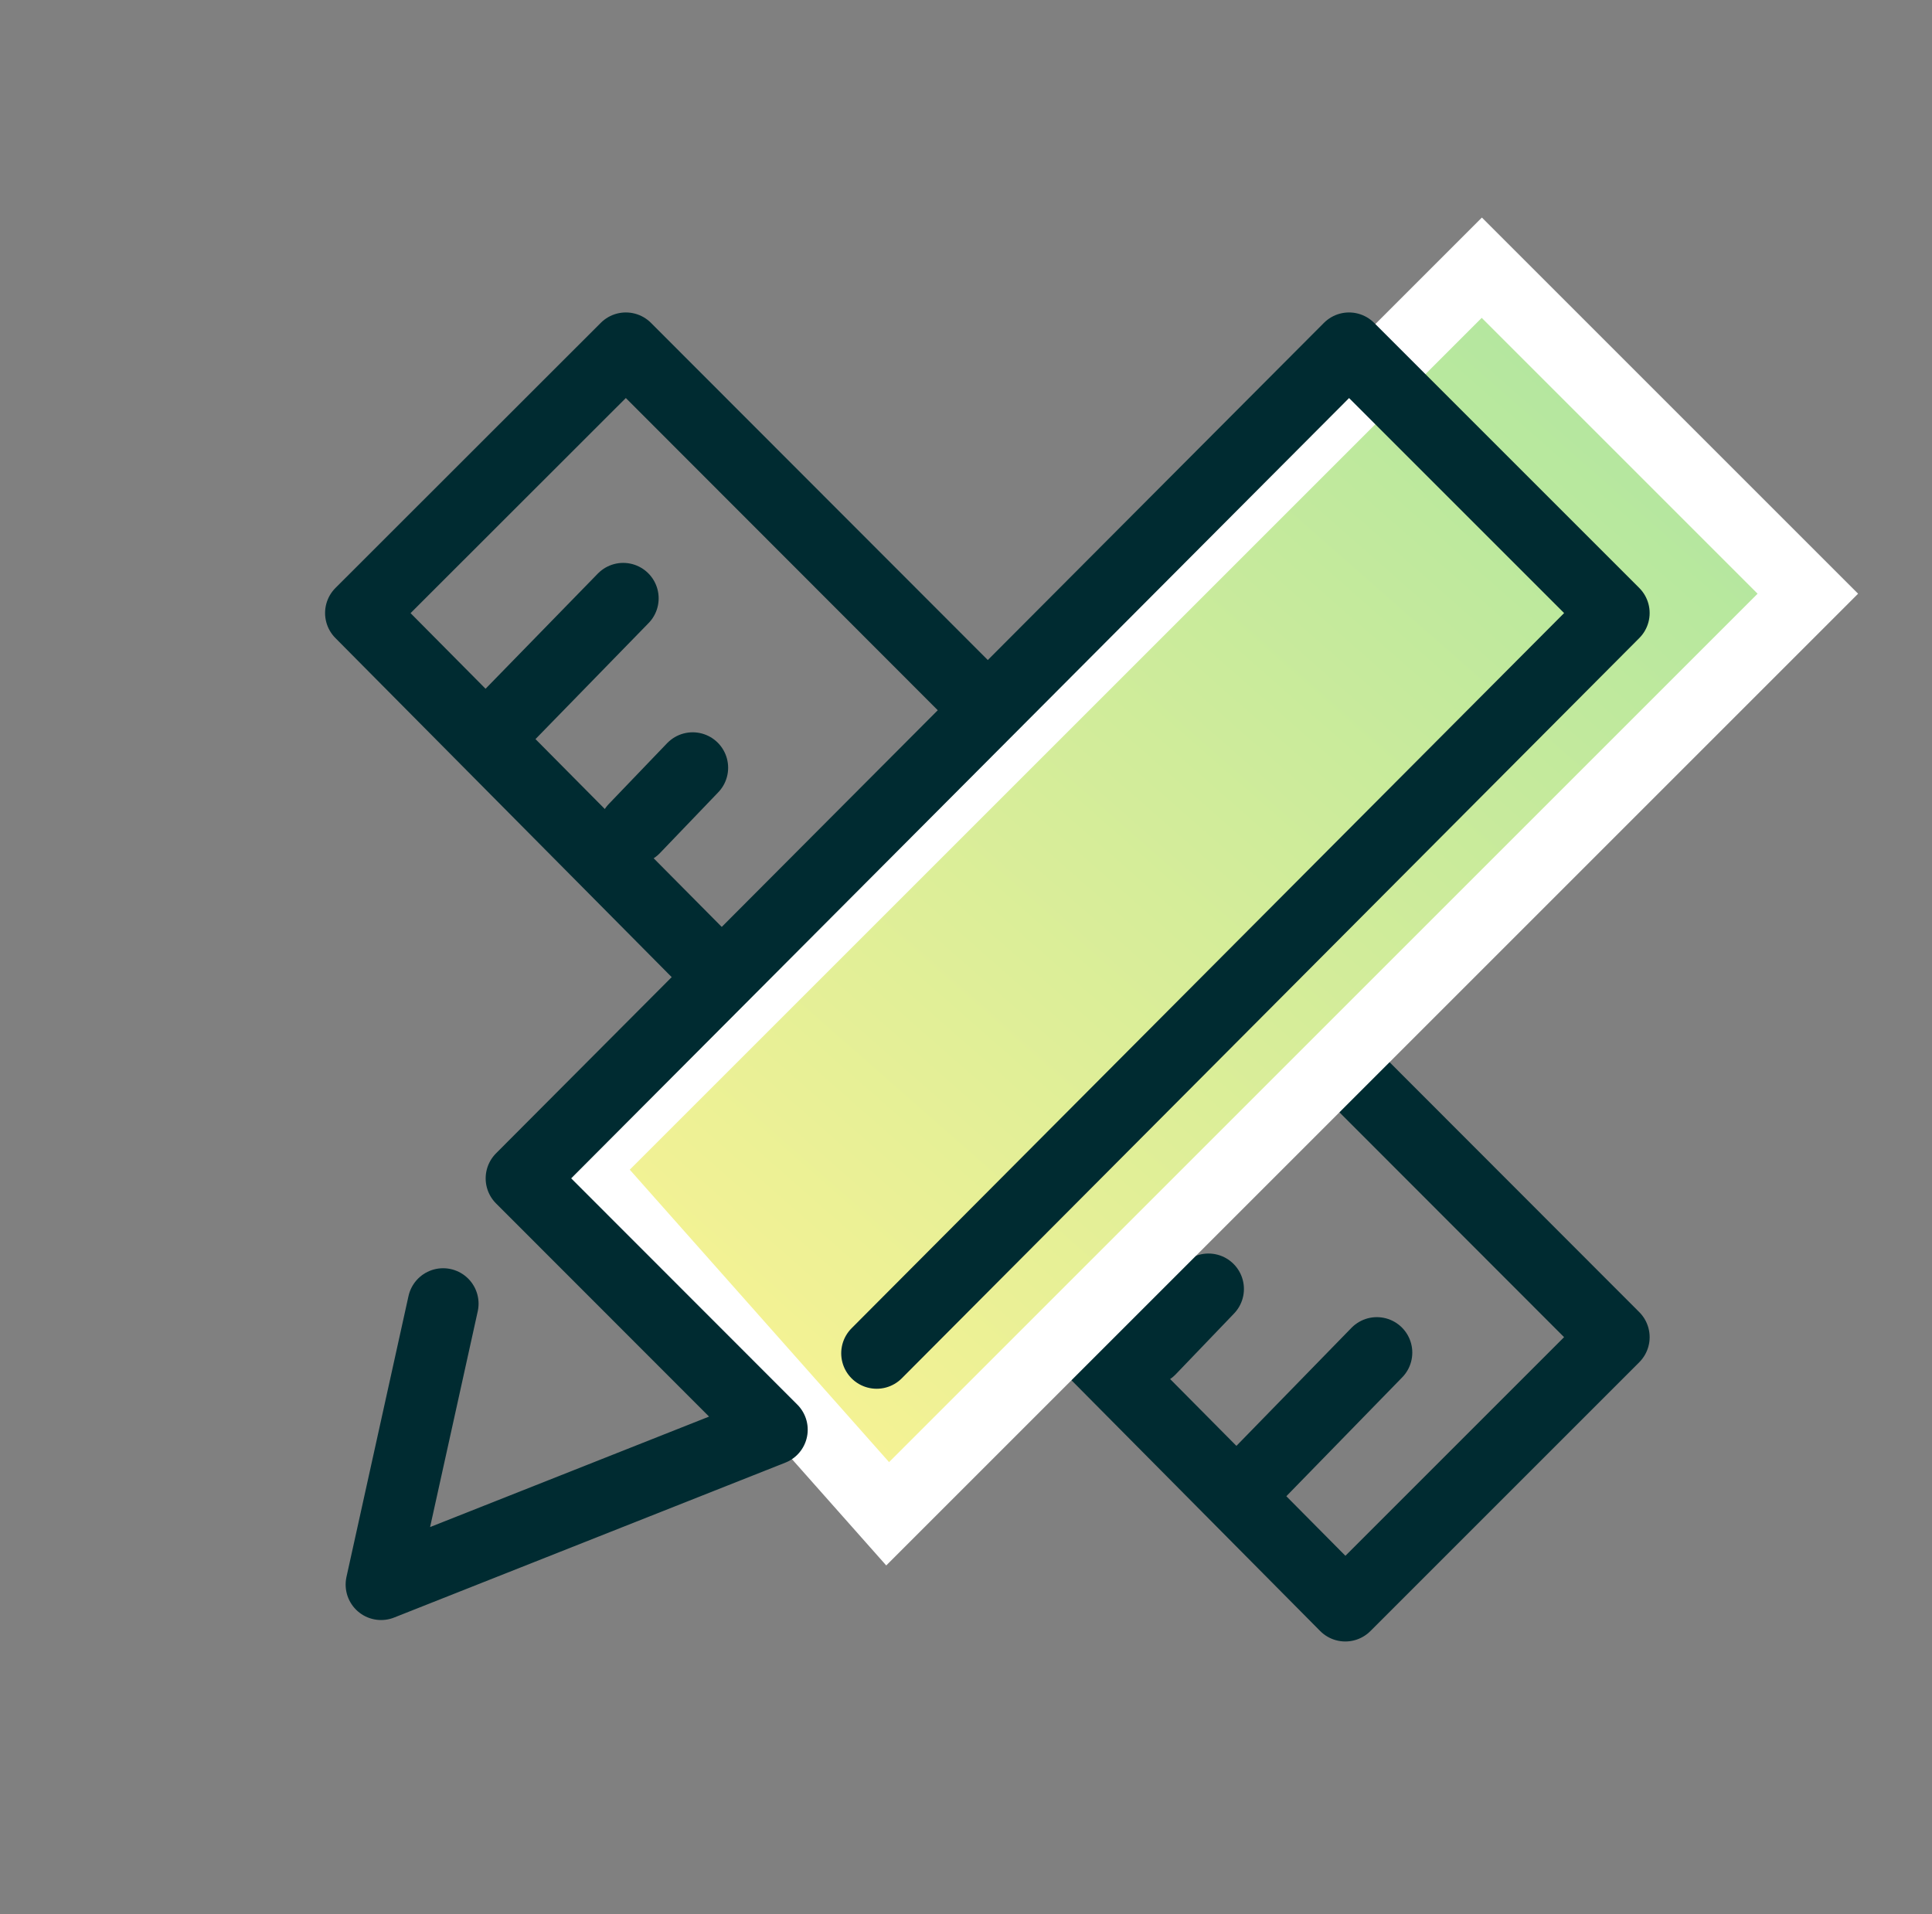 <svg width="109" height="108" viewBox="0 0 109 108" fill="none" xmlns="http://www.w3.org/2000/svg">
<rect x="0" y="0" width="109" height="108" fill="#808080" stroke="none"/>
<mask id="mask0_1_9949" style="mask-type:luminance" maskUnits="userSpaceOnUse" x="0" y="0" width="109" height="108">
<path d="M108.5 0H0.5V108H108.5V0Z" fill="white"/>
</mask>
<g mask="url(#mask0_1_9949)">
<path d="M91.07 75.45L75.9 90.62L20.34 34.59L35.31 19.63L91.07 75.45Z" stroke="#002B31" stroke-width="4" stroke-linecap="round" stroke-linejoin="round"/>
<path d="M27.84 41.271L35.16 33.761" stroke="#002B31" stroke-width="4" stroke-linecap="round" stroke-linejoin="round"/>
<path d="M35.79 46.75L39.08 43.32" stroke="#002B31" stroke-width="4" stroke-linecap="round" stroke-linejoin="round"/>
<path d="M64.89 76.16L68.18 72.73" stroke="#002B31" stroke-width="4" stroke-linecap="round" stroke-linejoin="round"/>
<path d="M70.359 83.83L77.679 76.32" stroke="#002B31" stroke-width="4" stroke-linecap="round" stroke-linejoin="round"/>
<path d="M32.79 65.92L83.6 15.11L102 33.5L50.08 85.42L32.79 65.92Z" fill="url(#paint0_linear_1_9949)"/>
<path d="M83.6 17.94L99.16 33.5L50.16 82.5L35.53 66L83.59 17.94M83.6 12.28L80.77 15.11L32.71 63.17L30.05 65.83L32.55 68.65L47.18 85.15L50 88.33L53 85.33L102 36.33L104.83 33.5L102 30.67L86.44 15.11L83.61 12.28H83.6Z" fill="white"/>
<path d="M25 73.56L21.5 89.41L43.57 80.67L29.4 66.49L76.11 19.63L91.07 34.59L49.46 76.36" stroke="#002B31" stroke-width="4" stroke-linecap="round" stroke-linejoin="round"/>
</g>
<defs>
<linearGradient id="paint0_linear_1_9949" x1="79.58" y1="13.233" x2="32.381" y2="66.957" gradientUnits="userSpaceOnUse">
<stop stop-color="#B4E79F"/>
<stop offset="1" stop-color="#F4F294"/>
</linearGradient>
</defs>
</svg>
